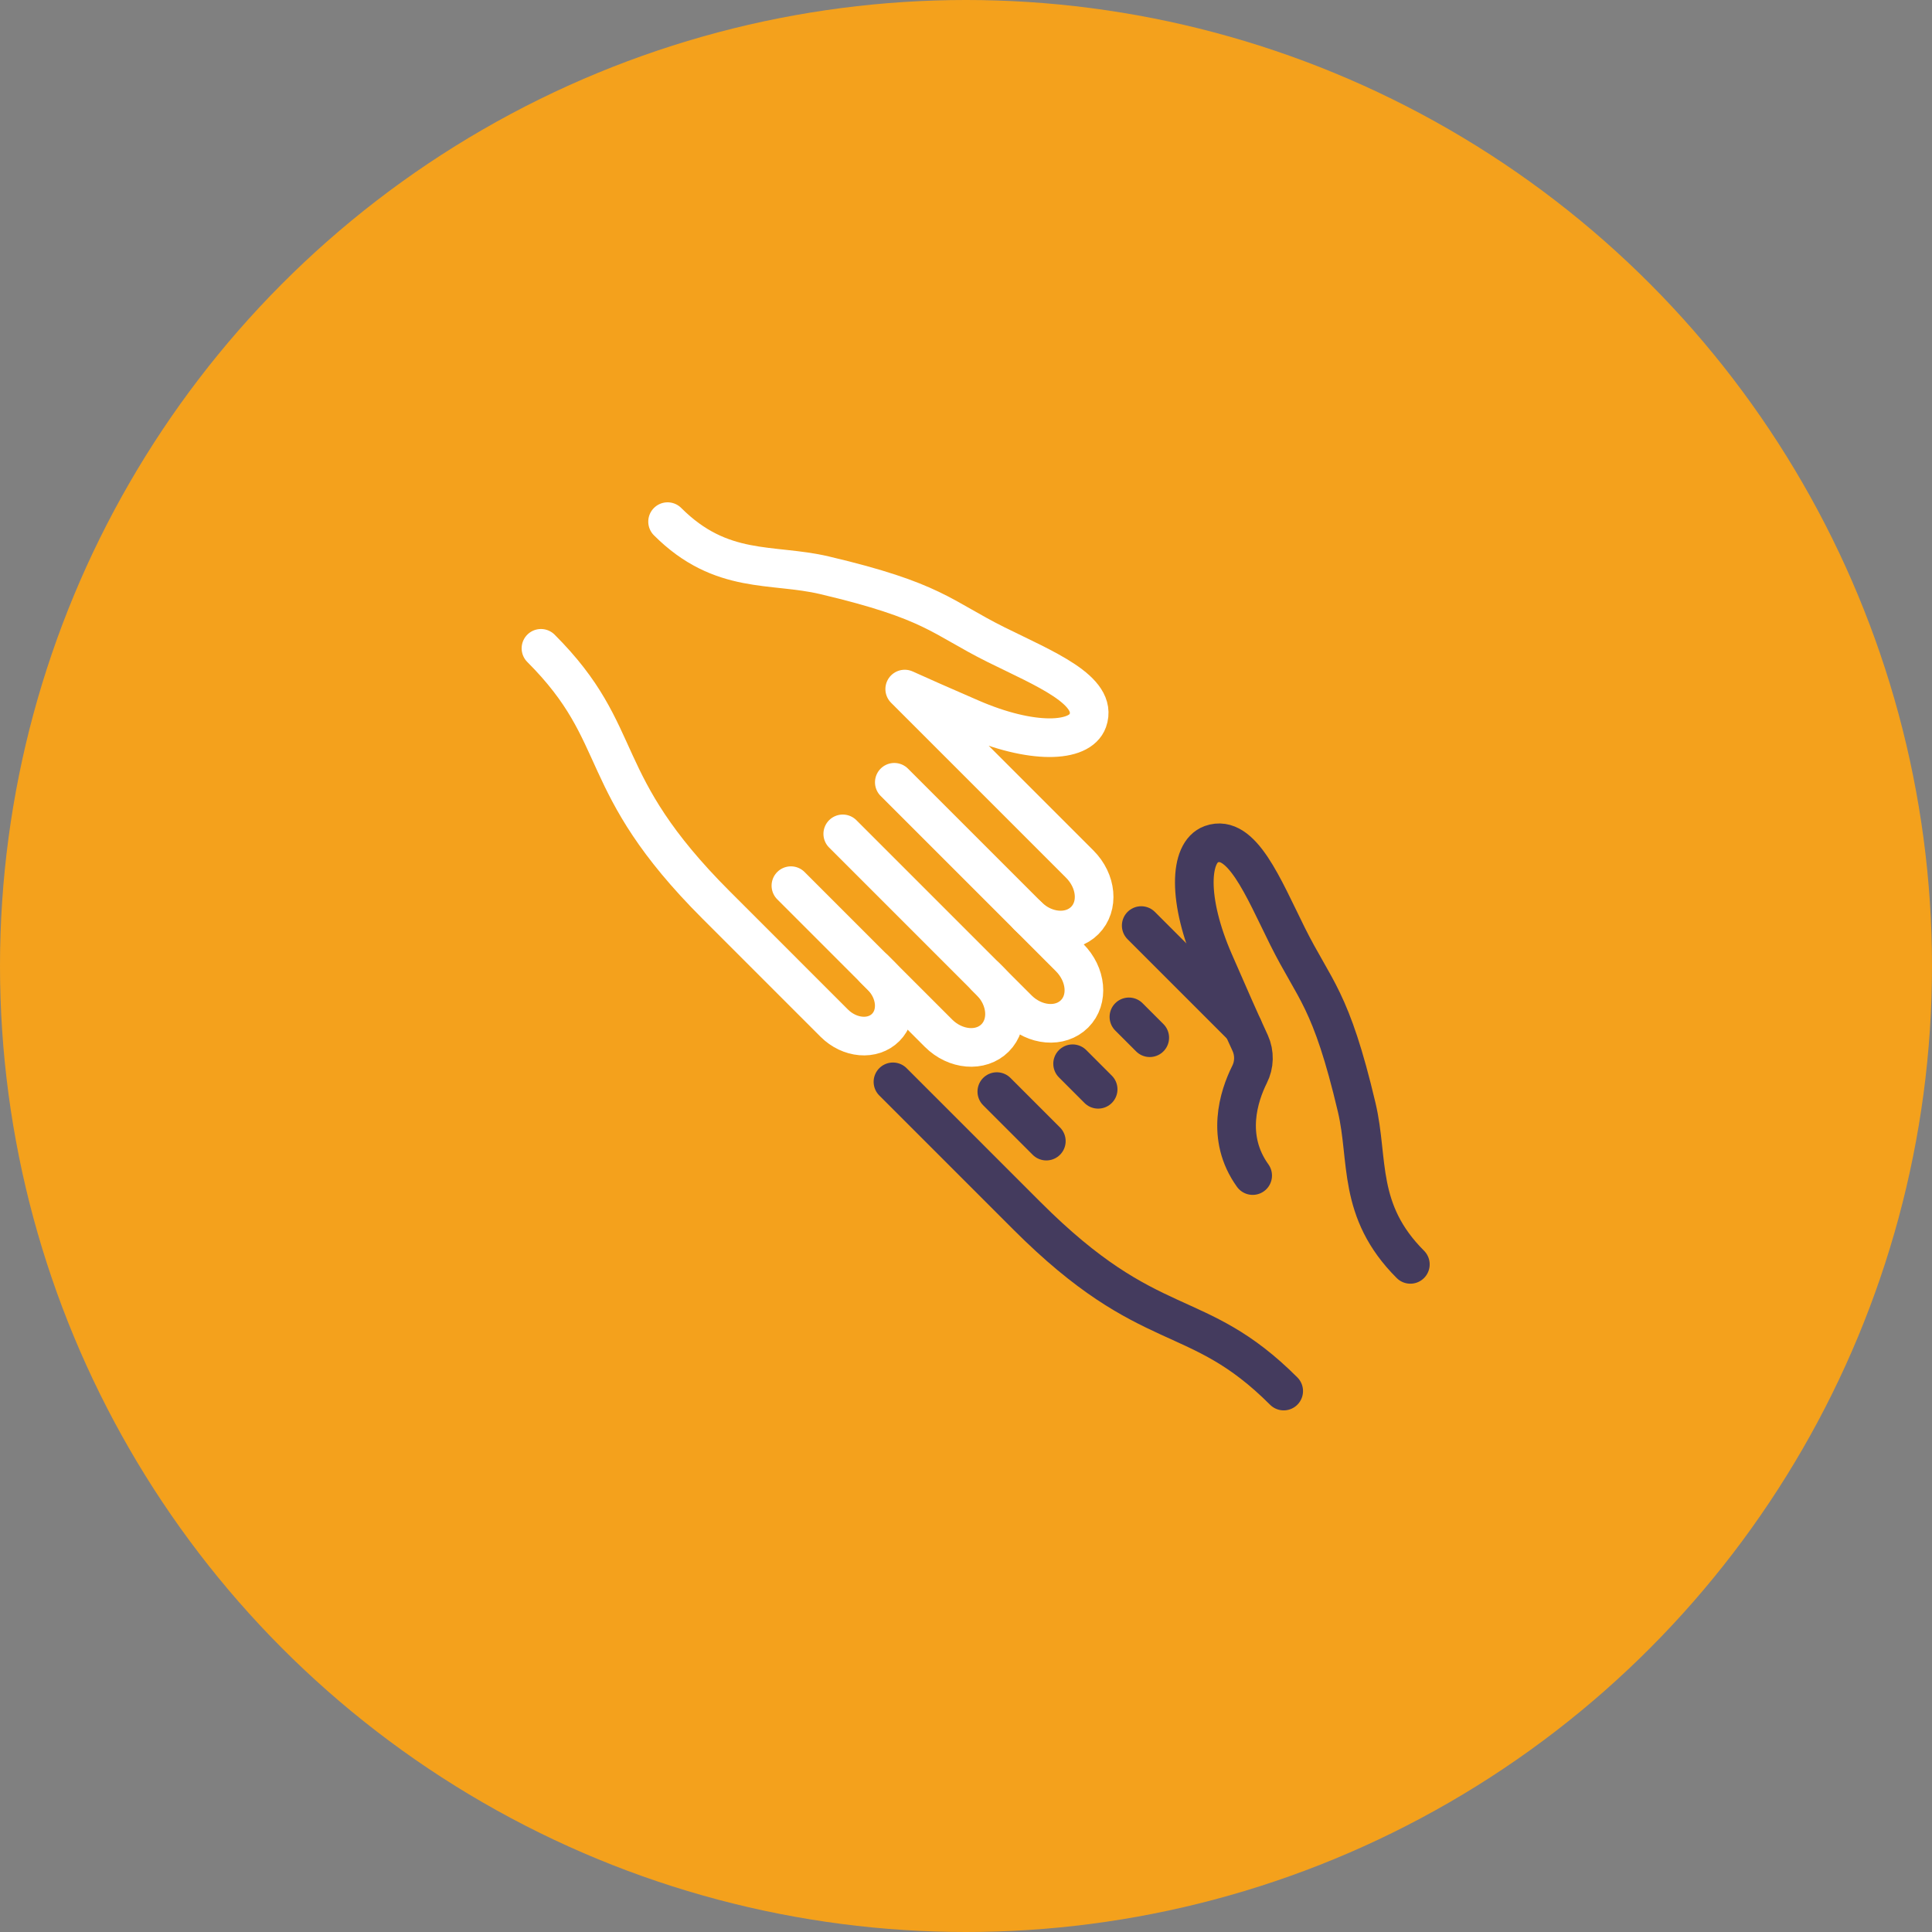 <svg width="100" height="100" viewBox="0 0 100 100" fill="none" xmlns="http://www.w3.org/2000/svg">
<rect x="0" y="0" width="100" height="100" fill="#808080" stroke="none"/>
<circle cx="50" cy="50" r="50" fill="#F4A11C"/>
<path d="M51.01 50.552L52.687 52.229C53.567 53.107 54.88 53.217 55.62 52.476C56.36 51.735 56.234 50.434 55.354 49.556L46.289 40.491" stroke="white" stroke-width="2" stroke-linecap="round" stroke-linejoin="round"/>
<path d="M45.246 50.148L48.574 53.476C49.453 54.354 50.767 54.465 51.506 53.723C52.246 52.981 52.132 51.669 51.251 50.791L43.621 43.161" stroke="white" stroke-width="2" stroke-linecap="round" stroke-linejoin="round"/>
<path d="M28 33.557C32.54 38.096 30.655 40.432 37.064 46.841L43.18 52.957C43.979 53.754 45.172 53.855 45.844 53.181C46.516 52.507 46.413 51.316 45.612 50.518L40.937 45.842" stroke="white" stroke-width="2" stroke-linecap="round" stroke-linejoin="round"/>
<path d="M53.206 47.407C54.085 48.285 55.411 48.385 56.149 47.644C56.888 46.902 56.764 45.601 55.884 44.723L46.828 35.666C47.777 36.097 48.579 36.447 50.224 37.163C53.41 38.553 55.894 38.447 56.304 37.301C56.867 35.726 54.063 34.611 51.549 33.364C48.705 31.946 48.342 31.111 42.671 29.775C39.959 29.136 37.335 29.781 34.554 27" stroke="white" stroke-width="2" stroke-linecap="round" stroke-linejoin="round"/>
<path d="M58.432 52.633L59.511 53.712" stroke="#443B5E" stroke-width="2" stroke-linecap="round" stroke-linejoin="round"/>
<path d="M55.518 55.059L56.84 56.382" stroke="#443B5E" stroke-width="2" stroke-linecap="round" stroke-linejoin="round"/>
<path d="M51.595 56.501L54.158 59.064" stroke="#443B5E" stroke-width="2" stroke-linecap="round" stroke-linejoin="round"/>
<path d="M66.444 72.001C61.904 67.461 59.568 69.346 53.16 62.937L46.219 55.996" stroke="#443B5E" stroke-width="2" stroke-linecap="round" stroke-linejoin="round"/>
<path d="M73 65.444C70.219 62.663 70.864 60.039 70.225 57.327C68.886 51.657 68.051 51.294 66.636 48.45C65.386 45.935 64.269 43.132 62.699 43.695C61.553 44.105 61.447 46.588 62.837 49.774C63.75 51.866 64.067 52.594 64.713 53.997C64.828 54.253 64.884 54.531 64.877 54.812C64.871 55.092 64.801 55.368 64.674 55.618C64.123 56.727 63.419 58.872 64.838 60.847" stroke="#443B5E" stroke-width="2" stroke-linecap="round" stroke-linejoin="round"/>
<path d="M59.069 47.907L64.333 53.171" stroke="#443B5E" stroke-width="2" stroke-linecap="round" stroke-linejoin="round"/>
</svg>
